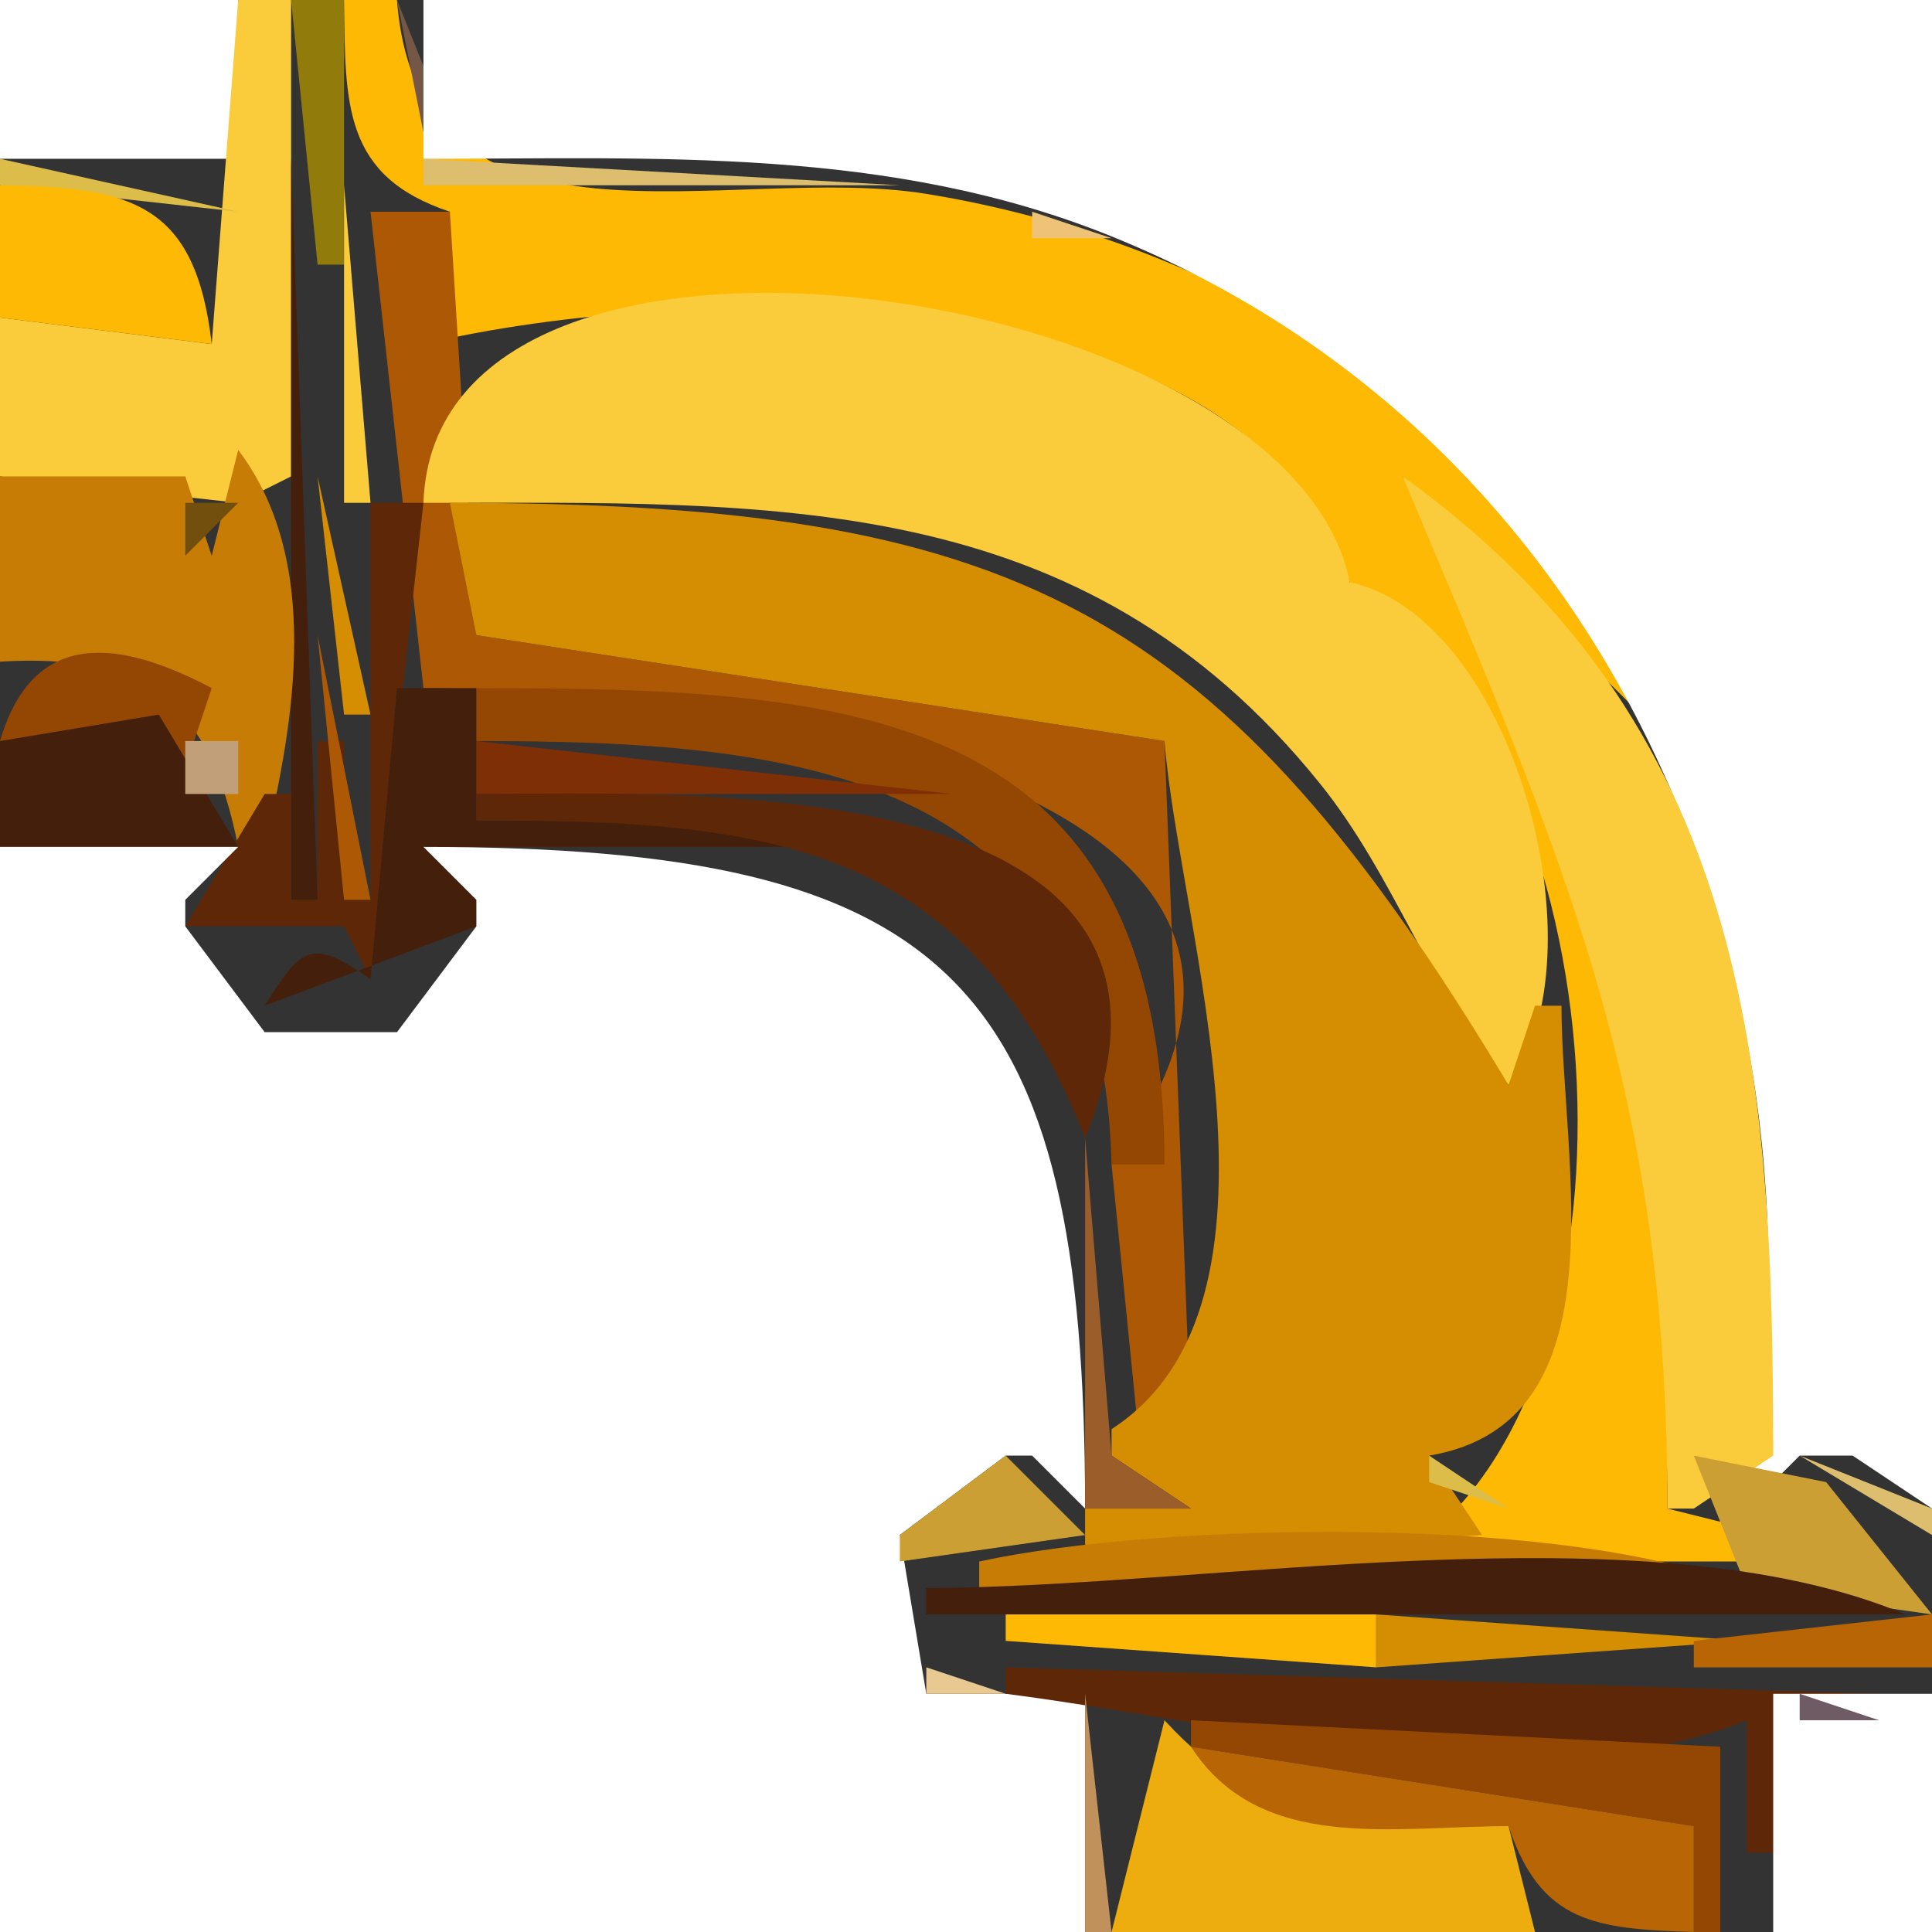 <?xml version="1.0" standalone="yes"?>
<svg xmlns="http://www.w3.org/2000/svg" xmlns:xlink="http://www.w3.org/1999/xlink" xmlns:svg="http://www.w3.org/2000/svg" xmlns:dc="http://purl.org/dc/elements/1.1/" xmlns:cc="http://web.resource.org/cc/" xmlns:rdf="http://www.w3.org/1999/02/22-rdf-syntax-ns#" width="73" height="73">
<rect width="100%" height="100%" fill="#333333" stroke="none"/>
<path style="fill:#ffffff; stroke:none;" d="M0 0L0 6L9 6L9 0L0 0z"/>
<path style="fill:#facb3a; stroke:none;" d="M9 0L8 13L0 12L0 18L9 19L11 18L11 0L9 0z"/>
<path style="fill:#917b0b; stroke:none;" d="M11 0L12 10L13 10L13 0L11 0z"/>
<path style="fill:#feb905; stroke:none;" d="M13 0C13.047 3.935 12.954 6.657 17 8L16 13C25.633 10.707 47.065 10.003 51 22C60.879 28.154 62.764 50.66 54 58L54 59L67 59L67 58L63 57C63 41.601 61.14 31.262 53 18L62 27C57.712 15.932 46.296 9.157 35 7.325C27.58 6.122 15.795 10.42 15 0L13 0z"/>
<path style="fill:#745746; stroke:none;" d="M15 0L16 5L17 5L15 0z"/>
<path style="fill:#ffffff; stroke:none;" d="M16 0L16 6C24.846 6 33.618 5.537 42 8.931C61.269 16.731 69.603 37.593 66 57L68 55L69 55L70 55L73 57L73 0L16 0z"/>
<path style="fill:#ad7951; stroke:none;" d="M8.333 3.667L8.667 4.333L8.333 3.667z"/>
<path style="fill:#44200c; stroke:none;" d="M15.333 4.667L15.667 5.333L15.333 4.667z"/>
<path style="fill:#ddbd49; stroke:none;" d="M0 6L0 7L9 8L0 6z"/>
<path style="fill:#44200c; stroke:none;" d="M11 6L11 34L12 34L11 6z"/>
<path style="fill:#ddbe6f; stroke:none;" d="M16 6L16 7L34 7L16 6z"/>
<path style="fill:#feb905; stroke:none;" d="M0 7L0 12L8 13C7.388 7.687 5.001 7.06 0 7z"/>
<path style="fill:#facb3a; stroke:none;" d="M13 7L13 19L14 19L13 7z"/>
<path style="fill:#e8c992; stroke:none;" d="M36.667 7.333L37.333 7.667L36.667 7.333z"/>
<path style="fill:#9b5d2a; stroke:none;" d="M7.667 8.333L8.333 8.667L7.667 8.333z"/>
<path style="fill:#ad5804; stroke:none;" d="M14 8L16 26C24.244 26 53.738 28.503 42 44L43 54L45 54L44 28L18 24L17 8L14 8z"/>
<path style="fill:#efc377; stroke:none;" d="M39 8L39 9L42 9L39 8z"/>
<path style="fill:#facb3a; stroke:none;" d="M16 19C29.17 19 40.871 18.418 49.882 29.616C52.711 33.131 54.06 37.493 57 41C60.644 36.087 57.163 23.314 51 22C48.778 10.672 16.434 5.785 16 19z"/>
<path style="fill:#c77d05; stroke:none;" d="M9 17L8 21L7 18L0 18L0 25C5.488 24.668 7.922 26.546 9 32L10 32C11.156 27.145 12.151 21.159 9 17z"/>
<path style="fill:#d58d01; stroke:none;" d="M12 18L13 27L14 27L12 18z"/>
<path style="fill:#facb3a; stroke:none;" d="M53 18C59.034 32.37 63 40.954 63 57L64 57L67 55C67 40.136 66.065 27.396 53 18z"/>
<path style="fill:#734f0d; stroke:none;" d="M7 19L7 21L9 19L7 19z"/>
<path style="fill:#5e2808; stroke:none;" d="M14 19L14 34L13 34L13 28L12 28L12 34L11 34L11 30L10 30L7 35L11 35L13 35L14 37L16 19L14 19z"/>
<path style="fill:#d58d01; stroke:none;" d="M17 19L18 24L44 28C44.565 35.093 49.357 49.231 42 54L42 55L45 57L41 57L41 59L56 58L54 55C61.39 53.767 59 43.828 59 38L58 38L57 41C46.049 22.752 38.266 19 17 19z"/>
<path style="fill:#944703; stroke:none;" d="M0 28L7 29L8 26C4.537 24.17 1.258 23.698 0 28z"/>
<path style="fill:#ad5804; stroke:none;" d="M12 24L13 34L14 34L12 24z"/>
<path style="fill:#44200c; stroke:none;" d="M15 26L14 37C11.79 35.446 11.414 35.726 10 38L18 35L18 34L16 32L33 32L33 31L18 31L18 26L15 26z"/>
<path style="fill:#944703; stroke:none;" d="M18 26L18 28C29.901 28 41.638 29.038 42 44L44 44C43.998 26.71 32.368 26 18 26z"/>
<path style="fill:#44200c; stroke:none;" d="M0 28L0 32L9 32L6 27L0 28z"/>
<path style="fill:#c19f79; stroke:none;" d="M7 28L7 30L9 30L9 28L7 28z"/>
<path style="fill:#7f2f05; stroke:none;" d="M18 28L18 30L36 30L18 28z"/>
<path style="fill:#5e2808; stroke:none;" d="M18 30L18 31C28.763 31 36.545 31.648 41 43C46.729 28.918 25.651 30 18 30z"/>
<path style="fill:#ffffff; stroke:none;" d="M0 32L0 73L41 73L41 64L35 64L34 58L38 55L39 55L41 57C41 37.061 35.939 32 16 32L18 34L18 35L15 39L10 39L7 35L7 34L9 32L0 32z"/>
<path style="fill:#745746; stroke:none;" d="M31.667 32.333L32.333 32.667L31.667 32.333z"/>
<path style="fill:#998179; stroke:none;" d="M34 33L35 34L34 33z"/>
<path style="fill:#745746; stroke:none;" d="M9.333 36.667L9.667 37.333L9.333 36.667z"/>
<path style="fill:#c8bab9; stroke:none;" d="M10.667 38.333L11.333 38.667L10.667 38.333z"/>
<path style="fill:#878787; stroke:none;" d="M13.667 38.333L14.333 38.667L13.667 38.333z"/>
<path style="fill:#797577; stroke:none;" d="M39 38L40 39L39 38z"/>
<path style="fill:#b2a49c; stroke:none;" d="M40 41L41 42L40 41z"/>
<path style="fill:#9b5d2a; stroke:none;" d="M41 43L41 57L45 57L42 55L41 43z"/>
<path style="fill:#cc9f35; stroke:none;" d="M38 55L34 58L34 59L41 58L38 55z"/>
<path style="fill:#ddbd49; stroke:none;" d="M54 55L54 56L57 57L54 55z"/>
<path style="fill:#cc9f35; stroke:none;" d="M64 55L66 60L73 61L69 56L64 55z"/>
<path style="fill:#ddbe6f; stroke:none;" d="M68 55L73 58L73 57L68 55z"/>
<path style="fill:#b2a49c; stroke:none;" d="M54.667 56.333L55.333 56.667L54.667 56.333z"/>
<path style="fill:#c77d05; stroke:none;" d="M37 59L37 60L66 60C59.391 57.227 43.969 57.49 37 59z"/>
<path style="fill:#44200c; stroke:none;" d="M35 60L35 61L72 61C62.202 56.889 45.649 60 35 60z"/>
<path style="fill:#facb3a; stroke:none;" d="M35 61L40 63L35 61z"/>
<path style="fill:#feb905; stroke:none;" d="M38 61L38 62L52 63L52 61L38 61z"/>
<path style="fill:#d58d01; stroke:none;" d="M52 61L52 63L66 62L52 61z"/>
<path style="fill:#b76505; stroke:none;" d="M64 62L64 63L73 63L73 61L64 62z"/>
<path style="fill:#e8c992; stroke:none;" d="M35 63L35 64L38 64L35 63z"/>
<path style="fill:#5e2808; stroke:none;" d="M38 63L38 64C46.289 65.047 58.151 68.197 66 65L66 70L67 70L67 64L71 64L38 63z"/>
<path style="fill:#c8bab9; stroke:none;" d="M71.667 63.333L72.333 63.667L71.667 63.333z"/>
<path style="fill:#6e5b64; stroke:none;" d="M38.667 64.333L39.333 64.667L38.667 64.333z"/>
<path style="fill:#c1915b; stroke:none;" d="M41 64L41 73L42 73L41 64z"/>
<path style="fill:#ffffff; stroke:none;" d="M67 64L67 73L73 73L73 64L67 64z"/>
<path style="fill:#6e5b64; stroke:none;" d="M68 64L68 65L71 65L68 64z"/>
<path style="fill:#eead0f; stroke:none;" d="M44 65L42 73L58 73L57 69C51.599 68.999 47.834 69.185 44 65z"/>
<path style="fill:#944703; stroke:none;" d="M45 65L45 66L64 69L64 73L65 73L65 66L45 65z"/>
<path style="fill:#b76d31; stroke:none;" d="M65 65L67 73L65 65z"/>
<path style="fill:#b76505; stroke:none;" d="M45 66C47.615 70.033 52.614 69 57 69C58.223 72.687 60.308 72.88 64 73L64 69L45 66z"/>
</svg>
